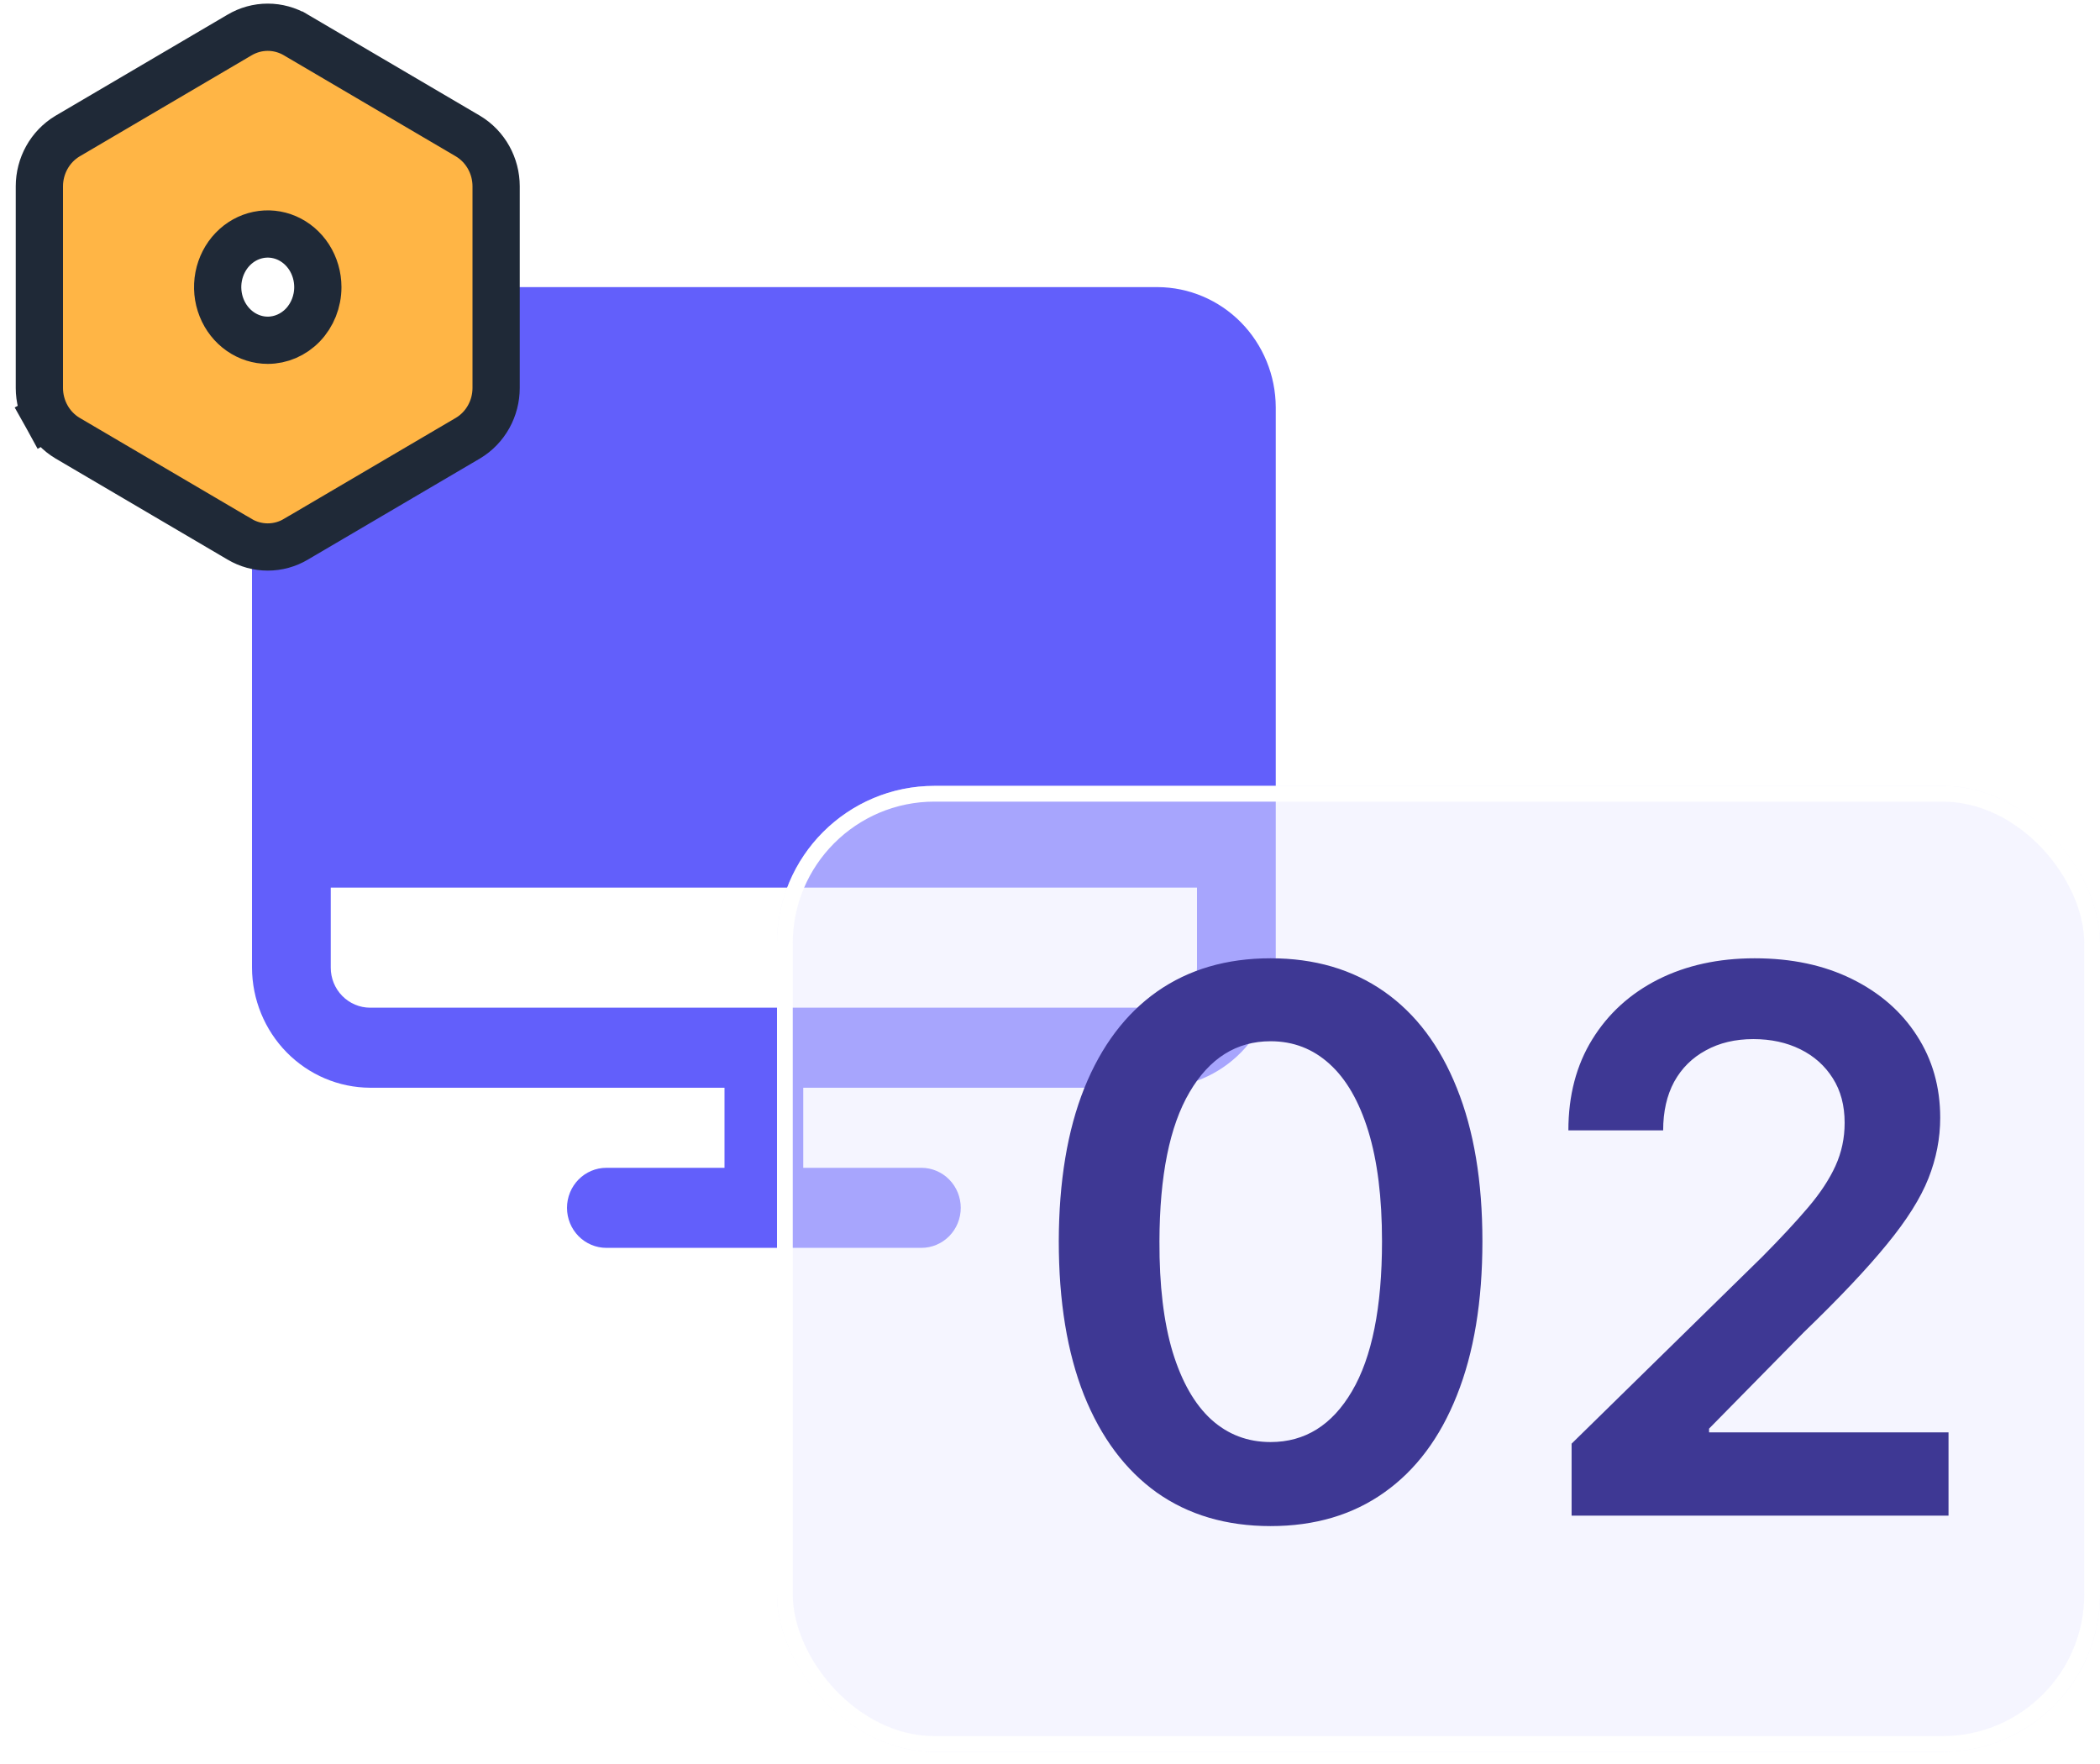 <svg width="100" height="84" viewBox="0 0 100 84" fill="none" xmlns="http://www.w3.org/2000/svg"><path d="M55.125 13.672H17.625C16.135 13.679 14.708 14.283 13.654 15.354C12.601 16.425 12.006 17.876 12 19.391V46.079C12.006 47.593 12.601 49.044 13.654 50.115C14.708 51.187 16.135 51.791 17.625 51.797H34.5V55.61H28.875C28.378 55.61 27.901 55.811 27.549 56.168C27.198 56.526 27 57.011 27 57.516C27 58.022 27.198 58.507 27.549 58.864C27.901 59.221 28.378 59.422 28.875 59.422H43.875C44.372 59.422 44.849 59.221 45.201 58.864C45.553 58.507 45.75 58.022 45.75 57.516C45.75 57.011 45.553 56.526 45.201 56.168C44.849 55.811 44.372 55.61 43.875 55.61H38.25V51.797H55.125C56.615 51.791 58.042 51.187 59.096 50.115C60.149 49.044 60.744 47.593 60.75 46.079V19.391C60.744 17.876 60.149 16.425 59.096 15.354C58.042 14.283 56.615 13.679 55.125 13.672ZM55.125 47.985H17.625C17.128 47.985 16.651 47.784 16.299 47.426C15.947 47.069 15.75 46.584 15.75 46.079V42.266H57V46.079C57 46.584 56.803 47.069 56.451 47.426C56.099 47.784 55.622 47.985 55.125 47.985Z" fill="#625FFB"/><path d="M22.29 6.484L22.29 6.484L22.28 6.478L14.096 1.669C14.095 1.669 14.094 1.668 14.093 1.667C13.687 1.426 13.224 1.297 12.75 1.297C12.276 1.297 11.813 1.426 11.407 1.667L3.22 6.478L3.22 6.478L3.21 6.484C2.798 6.732 2.461 7.085 2.229 7.503C1.997 7.921 1.876 8.391 1.875 8.868V8.87L1.875 18.475L1.875 18.477C1.876 18.954 1.997 19.424 2.229 19.842L3.212 19.296L2.229 19.842C2.461 20.26 2.798 20.613 3.21 20.86L3.21 20.86L3.22 20.866L11.404 25.675C11.405 25.676 11.406 25.677 11.407 25.677C11.813 25.919 12.276 26.047 12.75 26.047C13.224 26.047 13.687 25.919 14.093 25.677C14.094 25.677 14.095 25.676 14.096 25.675L22.28 20.866L22.28 20.866L22.29 20.86C22.702 20.613 23.039 20.26 23.271 19.842C23.503 19.424 23.624 18.954 23.625 18.477V18.475L23.625 8.87L23.625 8.868C23.624 8.391 23.503 7.921 23.271 7.503C23.039 7.085 22.702 6.732 22.29 6.484ZM12.75 16.203C12.289 16.203 11.834 16.06 11.443 15.788C11.051 15.515 10.739 15.123 10.553 14.655C10.366 14.187 10.317 13.67 10.412 13.17C10.508 12.671 10.742 12.218 11.079 11.867C11.416 11.516 11.84 11.283 12.293 11.189C12.747 11.095 13.217 11.143 13.648 11.328C14.078 11.514 14.454 11.832 14.722 12.249C14.989 12.667 15.135 13.162 15.135 13.672C15.135 14.358 14.873 15.006 14.421 15.478C13.969 15.947 13.367 16.203 12.75 16.203Z" fill="#FFB545" stroke="#1F2937" stroke-width="2.25"/><g filter="url(#filter0_b_3328_913)"><rect x="37" y="37.422" width="63" height="46" rx="7.5" fill="#EDEDFF" fill-opacity="0.5"/><rect x="37.375" y="37.797" width="62.25" height="45.25" rx="7.125" stroke="white" stroke-width="0.75" style="mix-blend-mode:multiply"/></g><path d="M60.504 72.671C58.399 72.671 56.592 72.138 55.084 71.073C53.584 69.999 52.429 68.452 51.619 66.432C50.818 64.404 50.418 61.962 50.418 59.107C50.426 56.252 50.831 53.823 51.632 51.82C52.442 49.809 53.597 48.275 55.097 47.218C56.605 46.161 58.408 45.633 60.504 45.633C62.601 45.633 64.403 46.161 65.912 47.218C67.421 48.275 68.575 49.809 69.376 51.82C70.186 53.831 70.591 56.26 70.591 59.107C70.591 61.971 70.186 64.417 69.376 66.445C68.575 68.465 67.421 70.008 65.912 71.073C64.412 72.138 62.609 72.671 60.504 72.671ZM60.504 68.669C62.141 68.669 63.432 67.864 64.378 66.253C65.332 64.634 65.81 62.252 65.81 59.107C65.81 57.028 65.592 55.28 65.158 53.865C64.723 52.451 64.109 51.385 63.317 50.669C62.524 49.945 61.587 49.583 60.504 49.583C58.876 49.583 57.59 50.392 56.644 52.012C55.697 53.623 55.22 55.988 55.212 59.107C55.203 61.195 55.412 62.951 55.838 64.374C56.273 65.797 56.886 66.871 57.679 67.596C58.472 68.312 59.413 68.669 60.504 68.669ZM74.838 72.172V68.746L83.928 59.836C84.797 58.958 85.522 58.178 86.101 57.496C86.681 56.814 87.115 56.154 87.405 55.515C87.695 54.876 87.84 54.194 87.84 53.469C87.84 52.642 87.652 51.935 87.277 51.347C86.902 50.751 86.387 50.29 85.731 49.966C85.074 49.642 84.329 49.481 83.493 49.481C82.632 49.481 81.878 49.66 81.231 50.017C80.583 50.367 80.08 50.865 79.722 51.513C79.373 52.161 79.198 52.932 79.198 53.827H74.685C74.685 52.165 75.064 50.721 75.823 49.493C76.581 48.266 77.625 47.316 78.955 46.642C80.293 45.969 81.827 45.633 83.557 45.633C85.313 45.633 86.856 45.961 88.185 46.617C89.515 47.273 90.546 48.172 91.279 49.314C92.02 50.456 92.391 51.76 92.391 53.226C92.391 54.206 92.204 55.169 91.829 56.115C91.454 57.062 90.793 58.11 89.847 59.26C88.909 60.411 87.593 61.804 85.897 63.441L81.384 68.03V68.209H92.787V72.172H74.838Z" fill="#3E3894"/><defs><filter id="filter0_b_3328_913" x="29.5" y="29.922" width="78" height="61" filterUnits="userSpaceOnUse" color-interpolation-filters="sRGB"><feFlood flood-opacity="0" result="BackgroundImageFix"/><feGaussianBlur in="BackgroundImageFix" stdDeviation="3.75"/><feComposite in2="SourceAlpha" operator="in" result="effect1_backgroundBlur_3328_913"/><feBlend mode="normal" in="SourceGraphic" in2="effect1_backgroundBlur_3328_913" result="shape"/></filter></defs></svg>